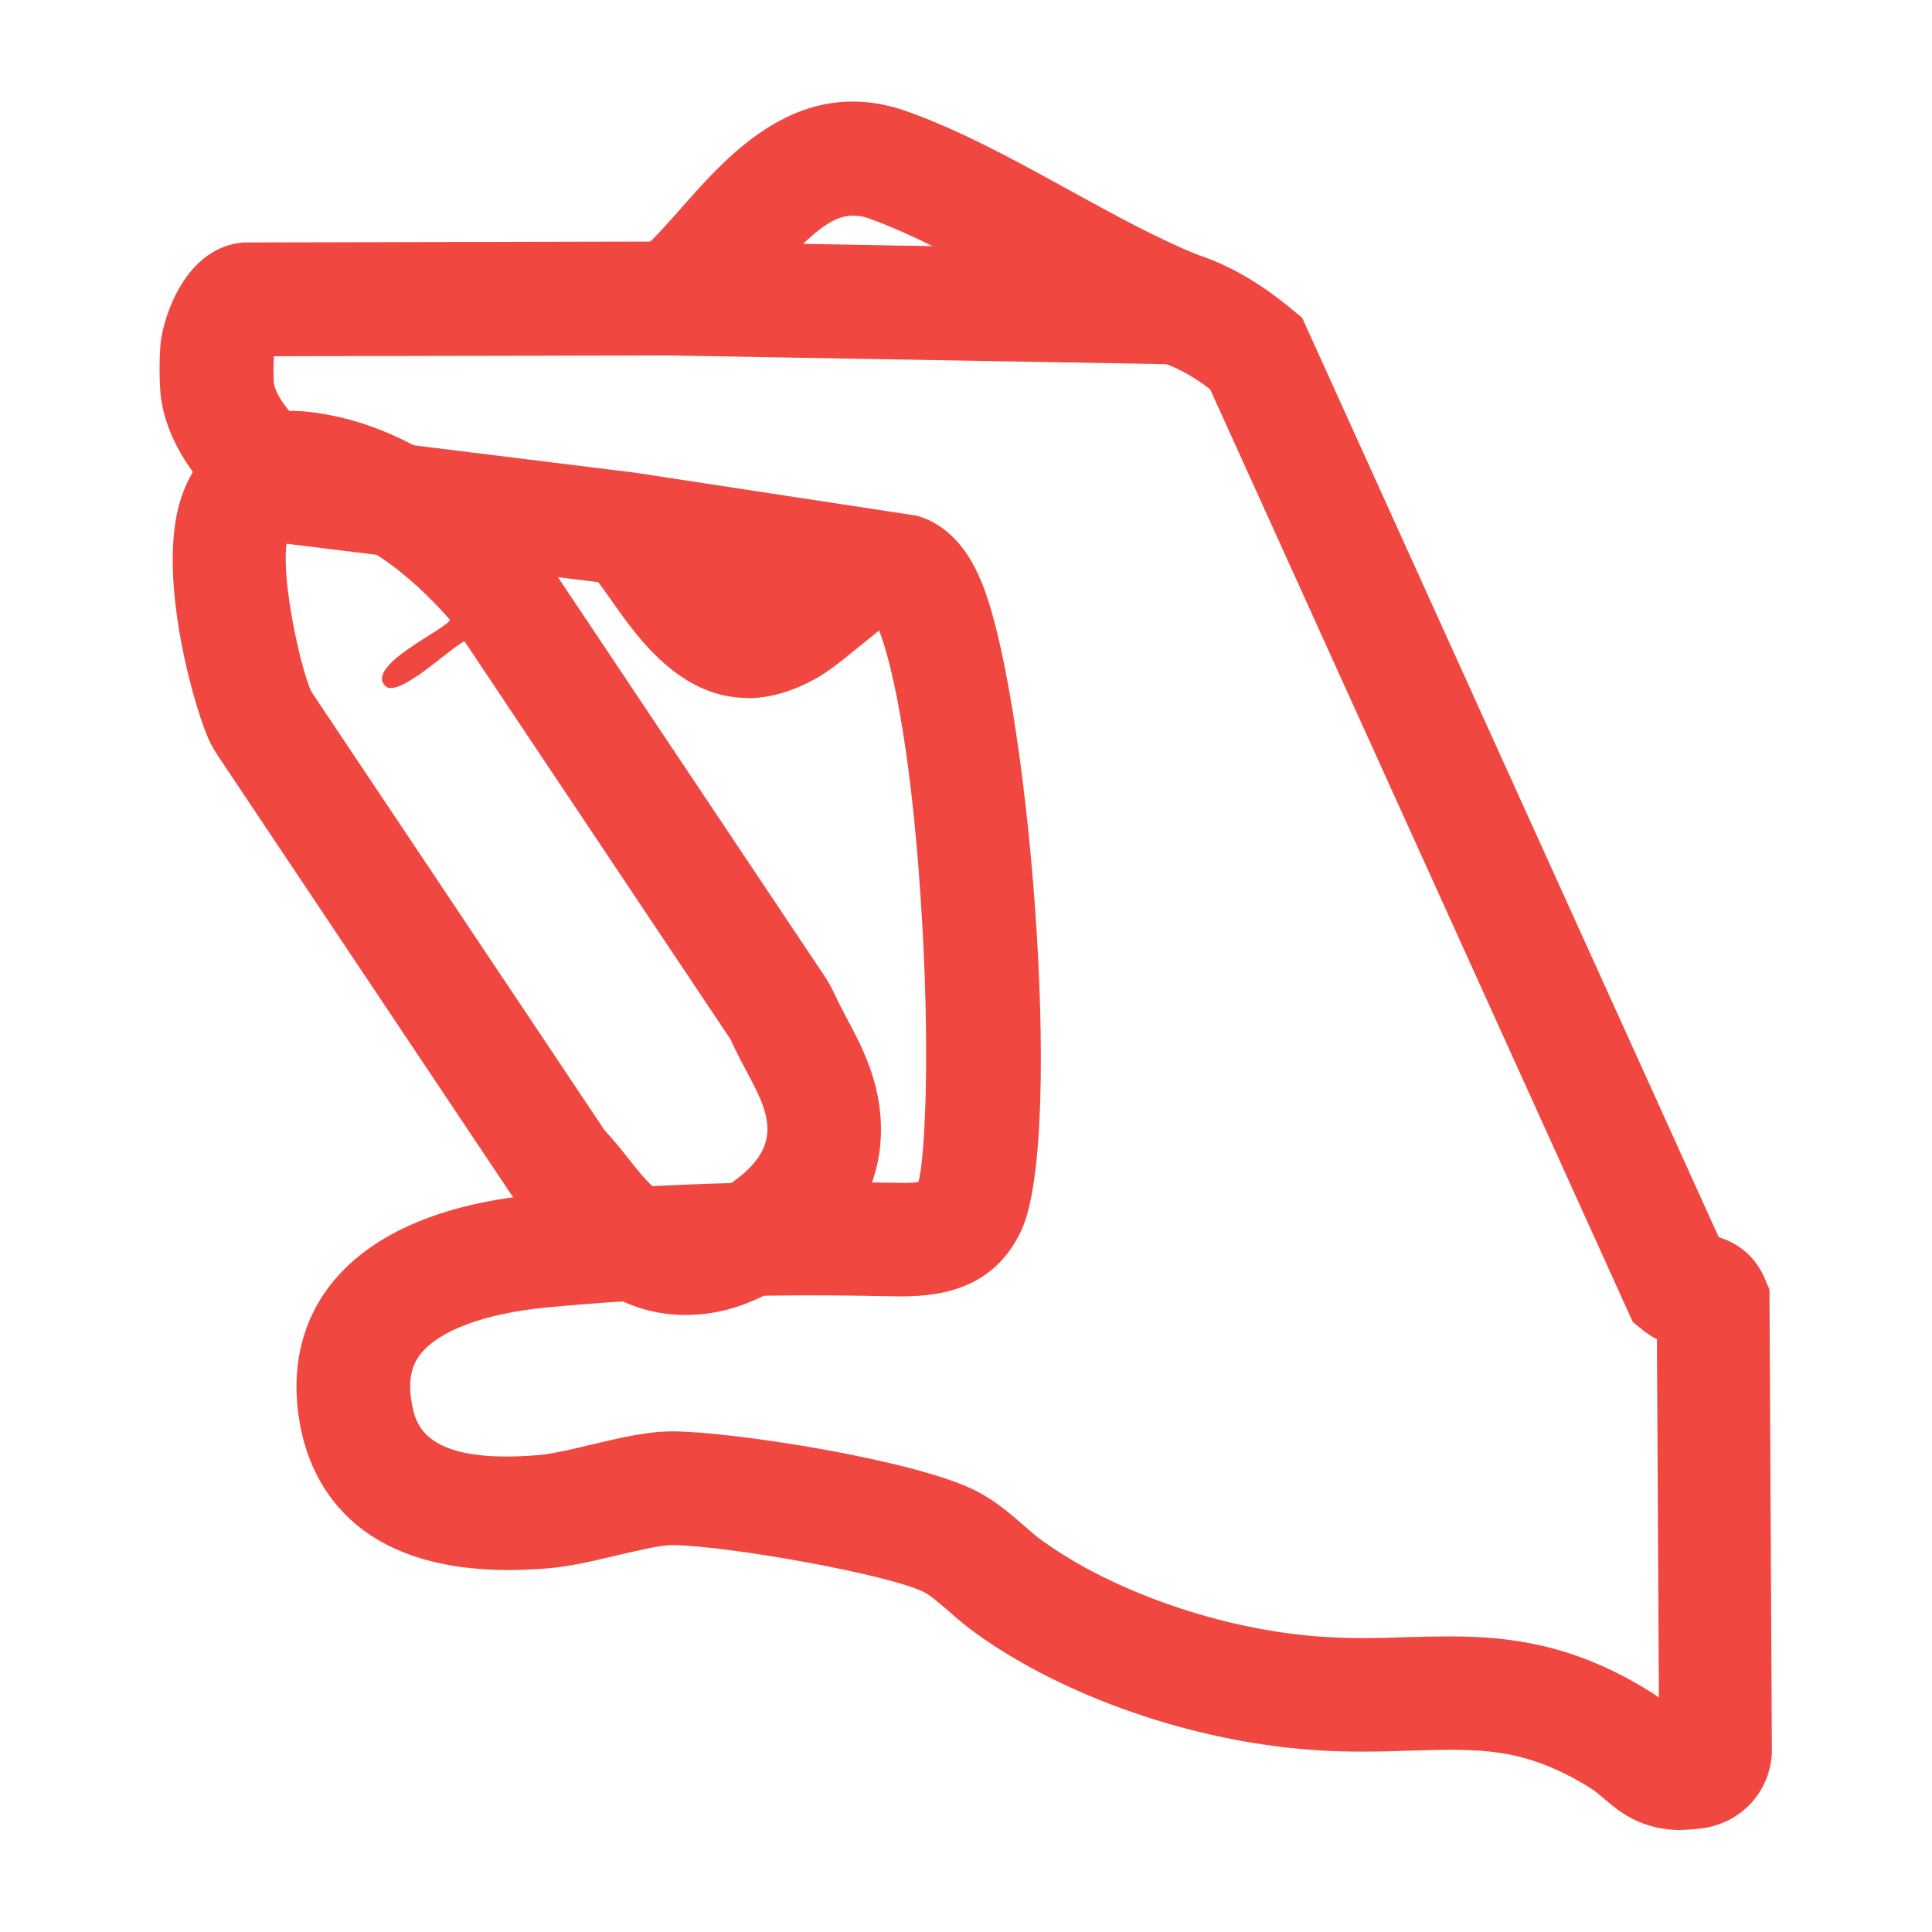 <?xml version="1.0" encoding="UTF-8"?>
<svg id="Layer_1" data-name="Layer 1" xmlns="http://www.w3.org/2000/svg" viewBox="0 0 80 80">
  <defs>
    <style>
      .cls-1 {
        fill: #f04840;
      }
    </style>
  </defs>
  <g>
    <path class="cls-1" d="M30.94,28.9c-2.78,0-4.56-2.53-5.54-3.92-.39-.56-.77-1.09-1.1-1.43l3.35-3.3c.61.62,1.11,1.34,1.6,2.03,1.5,2.13,1.64,2.05,2.3,1.67.19-.12.82-.63,1.24-.97,1.38-1.13,2.03-1.64,2.8-1.82l1.08,4.57c.27-.06.44-.16.45-.17-.22.13-.92.71-1.34,1.05-.86.7-1.4,1.14-1.88,1.42-1.08.62-2.06.88-2.94.88ZM47.82,14.91c-1.94-.78-3.9-1.86-5.8-2.91-2.03-1.12-4.14-2.27-6.03-2.95-1.23-.44-2.14.27-4.22,2.64-.77.88-1.57,1.79-2.48,2.51l-2.93-3.68c.58-.47,1.21-1.18,1.88-1.94,1.95-2.21,4.89-5.55,9.34-3.96,2.24.8,4.51,2.05,6.71,3.26,1.86,1.02,3.62,1.99,5.3,2.67l-1.76,4.36Z"/>
    <path class="cls-1" d="M69.63,75.78c-1.68,0-2.59-.77-3.22-1.31-.21-.18-.39-.33-.62-.47-2.68-1.65-4.54-1.6-7.38-1.51-1.2.04-2.56.08-4.08-.03-4.92-.35-10.25-2.19-13.91-4.82-.38-.27-.74-.58-1.11-.9-.38-.33-.77-.67-1.04-.81-1.5-.75-8.22-1.94-10.45-1.95h0c-.49,0-1.43.23-2.26.42-.95.23-1.93.46-2.85.54-7.92.67-9.86-3.48-10.3-6.03-.38-2.14.05-4.1,1.23-5.65,2.02-2.65,5.75-3.53,8.52-3.79,4.54-.43,9.41-.6,14.45-.5h.17c.4.01.97.03,1.25-.03.29-1.04.5-5.72.09-11.78-.43-6.54-1.28-10.17-1.84-11.33l-10.67-1.62-14.02-1.73-.35-.17c-2.03-.99-4.25-3.32-4.58-5.88-.07-.58-.07-1.75,0-2.31.14-1.07,1.04-3.89,3.42-4.08h.18s17.54-.04,17.54-.04l21.26.38.31.1c1.42.43,2.77,1.2,4.14,2.34l.41.34,17.25,38.07c.92.29,1.55.87,1.92,1.74l.18.43.1,19.11v.06c-.07,1.59-1.22,2.87-2.79,3.12-.35.05-.67.08-.97.08ZM60.01,67.76c2.48,0,5.12.31,8.26,2.25.15.09.29.18.42.28l-.08-14.84c-.19-.09-.38-.21-.57-.36l-.43-.35-17.5-38.62c-.62-.48-1.22-.82-1.81-1.04l-20.52-.36-16.44.03s0,.03,0,.04c-.02.18-.02.86,0,1.07.07.55.82,1.54,1.68,2.07l13.25,1.64,11.67,1.78c1.62.43,2.35,1.97,2.58,2.47,2.04,4.32,3.59,23.17,1.78,27.11-1.3,2.84-4.1,2.78-5.62,2.74h-.16c-4.87-.11-9.54.06-13.9.47-2.56.25-4.47.96-5.23,1.96-.24.32-.54.87-.34,1.99.15.83.45,2.57,5.27,2.16.57-.05,1.37-.24,2.16-.43,1.14-.27,2.31-.55,3.36-.55h.03c2.48.01,10.02,1.18,12.54,2.46.79.4,1.44.96,2.01,1.46.25.22.51.45.77.63,2.94,2.11,7.45,3.67,11.5,3.95,1.29.09,2.47.06,3.61.02.57-.02,1.15-.03,1.73-.03Z"/>
  </g>
  <path class="cls-1" d="M12.24,21.71c2.54.28,4.71,2.05,6.39,3.95-.08.37-3.55,1.89-2.67,2.75.06.06.13.08.23.08.75,0,2.52-1.69,3.04-1.94l11.02,16.49c1.07,2.41,2.84,4.02-.03,5.99-.74.51-1.33.72-1.82.72-1.35,0-2.05-1.55-3.36-2.94l-12.14-18.16c-.49-.96-1.7-6.43-.66-6.94M12.24,17.01c-.71,0-1.42.16-2.06.48-1.26.62-2.22,1.73-2.68,3.13-1.08,3.25.64,9.05,1.22,10.16.08.16.18.32.28.48l12.14,18.16c.15.22.31.42.49.61.23.24.47.55.72.87.98,1.24,2.81,3.55,6.05,3.55,1.5,0,2.97-.5,4.48-1.54,3-2.06,3.62-4.51,3.6-6.21-.02-1.91-.8-3.39-1.44-4.58-.19-.35-.36-.69-.5-.99-.11-.24-.24-.48-.39-.7l-11.02-16.49c-.1-.15-.21-.3-.33-.43-.18-.34-.4-.67-.66-.96-2.9-3.28-6.06-5.13-9.39-5.5-.17-.02-.35-.03-.52-.03h0Z"/>
</svg>
